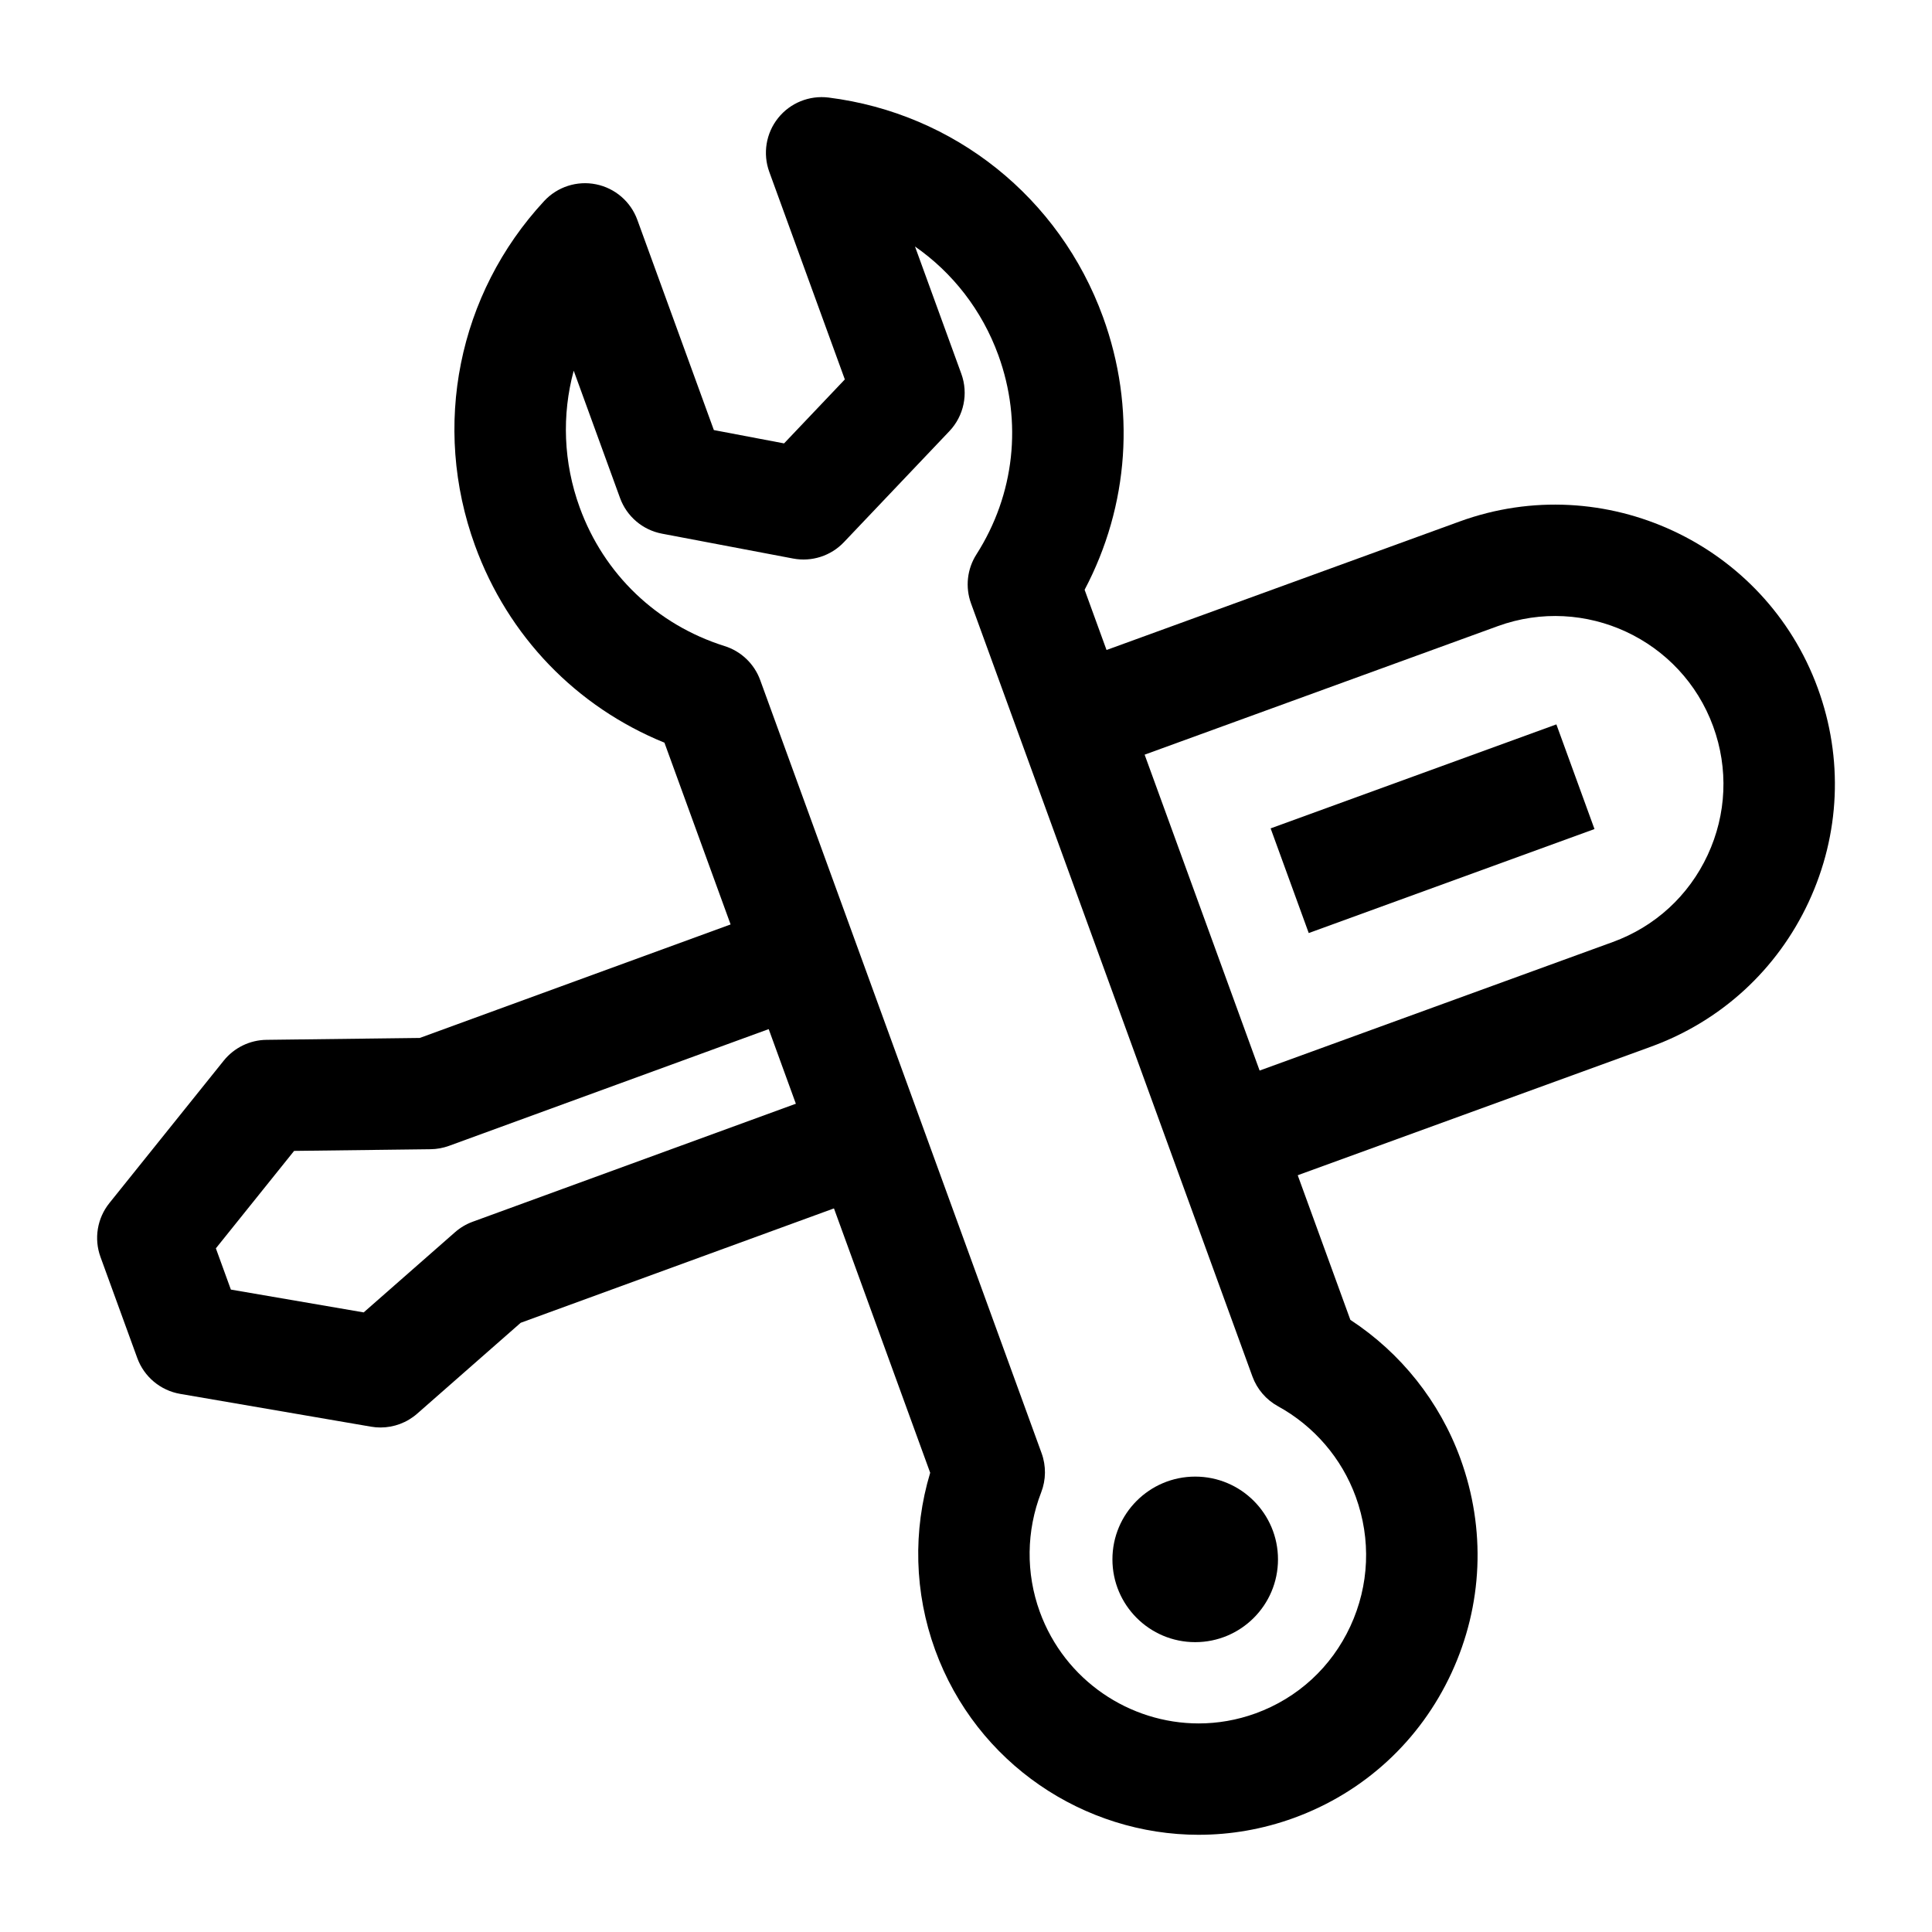 <?xml version="1.0" encoding="UTF-8"?>
<!-- Uploaded to: ICON Repo, www.iconrepo.com, Generator: ICON Repo Mixer Tools -->
<svg fill="#000000" width="800px" height="800px" version="1.1" viewBox="144 144 512 512" xmlns="http://www.w3.org/2000/svg">
 <g>
  <path d="m480.73 363.53 75.727-27.559 10.098 27.738-75.727 27.559z"/>
  <path d="m461.69 630.24c-30.32 0.004-58.883-18.805-69.875-49.008-5.504-15.125-5.93-31.582-1.305-46.934l-70.426-193.48c-23.379-9.512-41.453-28.211-50.199-52.234-11.531-31.68-4.512-66.668 18.32-91.305 3.496-3.773 8.707-5.457 13.746-4.438 5.043 1.016 9.191 4.586 10.949 9.418l20.281 55.715 18.605 3.531 16.105-16.953-20.023-55.008c-1.758-4.832-0.875-10.234 2.332-14.254s8.277-6.07 13.383-5.438c33.328 4.199 61.191 26.488 72.727 58.168 8.742 24.023 6.914 49.965-4.875 72.277l70.426 193.48c13.414 8.785 23.668 21.668 29.172 36.789 6.789 18.656 5.945 38.828-2.383 56.805-8.34 18.004-23.18 31.645-41.785 38.418-8.305 3.016-16.812 4.449-25.176 4.449zm-165.65-388c-3.176 11.699-2.754 24.32 1.59 36.254 6.441 17.691 20.434 31.074 38.391 36.719 4.383 1.375 7.875 4.715 9.445 9.031l74.566 204.86c1.223 3.363 1.184 7.055-0.109 10.391-3.957 10.188-4.086 21.43-0.367 31.648 6.633 18.227 23.852 29.582 42.105 29.582 5.023 0 10.121-0.859 15.105-2.672 11.172-4.066 20.082-12.262 25.094-23.086 5.023-10.848 5.531-23.027 1.43-34.297-3.719-10.219-11.047-18.746-20.625-24.008-3.137-1.723-5.539-4.527-6.766-7.891l-74.566-204.86c-1.57-4.316-1.043-9.121 1.43-12.992 10.129-15.863 12.246-35.105 5.805-52.801-4.344-11.934-12.137-21.875-22.086-28.793l12.277 33.727c1.914 5.262 0.688 11.156-3.168 15.215l-27.945 29.414c-3.457 3.637-8.527 5.269-13.453 4.336l-34.762-6.594c-5.113-0.969-9.34-4.562-11.117-9.453z"/>
  <path d="m244.83 522.3c-0.832 0-1.668-0.07-2.5-0.215l-50.578-8.691c-5.219-0.895-9.559-4.523-11.371-9.496l-9.75-26.785c-1.766-4.848-0.871-10.266 2.359-14.289l30.297-37.738c2.762-3.438 6.918-5.465 11.328-5.519l40.625-0.5 96.219-35.137 10.125 27.73-98.586 36c-1.566 0.57-3.215 0.875-4.879 0.895l-36.176 0.445-20.734 25.824 3.977 10.93 35.195 6.047 24.215-21.258c1.375-1.207 2.957-2.144 4.676-2.773l99.484-36.328 10.125 27.73-96.887 35.379-27.43 24.082c-2.711 2.383-6.18 3.668-9.734 3.668z"/>
  <path d="m474.03 460.5-10.098-27.738 107.47-39.117c11.191-4.074 20.121-12.262 25.148-23.062 5.023-10.797 5.543-22.902 1.453-34.09-8.422-23.035-34.02-34.949-57.07-26.562l-107.48 39.117-10.098-27.738 107.48-39.117c38.316-13.945 80.891 5.867 94.891 44.168 6.801 18.598 5.941 38.73-2.414 56.684-8.355 17.953-23.207 31.574-41.816 38.348z"/>
  <path d="m482.68 557.25c0 12.117-9.824 21.938-21.938 21.938-12.117 0-21.938-9.82-21.938-21.938 0-12.113 9.82-21.934 21.938-21.934 12.113 0 21.938 9.82 21.938 21.934"/>
 </g>
</svg>